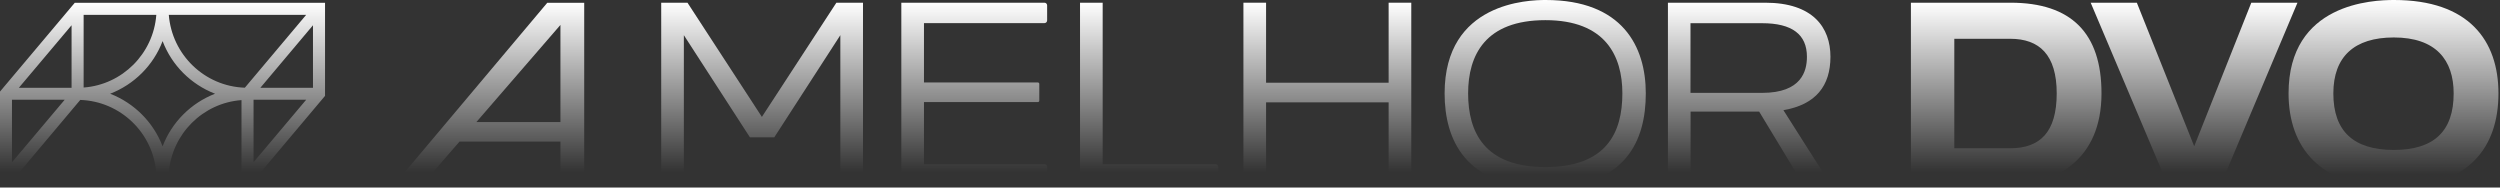 <svg width="680" height="51" viewBox="0 0 680 51" fill="none" xmlns="http://www.w3.org/2000/svg">
<rect x="0" y="0" width="680" height="51" fill="#333333" stroke="none"/>
<path d="M148.855 0.758H158.904V50.234H152.439V38.521H124.984L114.817 50.234H107.227L148.855 0.758ZM152.439 33.203V6.778L129.575 33.203H152.439Z" fill="url(#paint0_linear_260_144)"/>
<path d="M186.009 9.568V50.212H179.848V0.736H186.993L207.233 31.799L227.496 0.736H234.735V50.212H228.574V9.568L210.606 37.351H203.977L186.009 9.568Z" fill="url(#paint1_linear_260_144)"/>
<path d="M284.094 0.736C284.493 0.736 284.82 1.064 284.82 1.463V5.562C284.82 5.96 284.493 6.288 284.094 6.288H251.321V22.429H282.29C282.501 22.429 282.689 22.593 282.689 22.827V27.372C282.689 27.583 282.525 27.77 282.29 27.77H251.321V44.66H284.094C284.493 44.66 284.82 44.988 284.82 45.386V49.486C284.82 49.884 284.493 50.212 284.094 50.212H245.16V0.736H284.094Z" fill="url(#paint2_linear_260_144)"/>
<path d="M293.766 0.736H299.927V44.66H330.638C331.036 44.66 331.364 44.988 331.364 45.386V49.486C331.364 49.884 331.036 50.212 330.638 50.212H293.766V0.736Z" fill="url(#paint3_linear_260_144)"/>
<path d="M338.211 0.736H344.372V22.499H377.707V0.736H383.868V50.212H377.707V27.84H344.372V50.212H338.211V0.736Z" fill="url(#paint4_linear_260_144)"/>
<path d="M392.934 25.417C392.934 0.562 415.821 0 420.412 0C441.308 0 447.657 12.65 447.657 25.417C447.657 38.184 442.269 50.998 420.412 50.998C398.556 50.998 392.934 37.974 392.934 25.417ZM399.329 25.417C399.329 35.912 403.733 45.447 420.342 45.447C436.951 45.447 441.285 36.076 441.285 25.417C441.285 15.204 436.67 5.482 420.342 5.482C404.014 5.482 399.329 14.969 399.329 25.417Z" fill="url(#paint5_linear_260_144)"/>
<path d="M480.147 0.736C493.149 0.736 497.881 7.506 497.881 15.425C497.881 23.343 493.922 28.449 485.09 29.972L497.951 50.212H490.502L478.484 30.347H459.837V50.212H453.676V0.736H480.171H480.147ZM479.304 25.263C490.103 25.263 491.485 19.243 491.485 15.448C491.485 9.357 487.433 6.312 479.304 6.312H459.813V25.263H479.304Z" fill="url(#paint6_linear_260_144)"/>
<path d="M546.87 0.736C563.408 0.736 571.608 9.029 571.608 25.404C571.608 43.583 559.028 50.212 546.87 50.212H519.766V0.736H546.87ZM546.799 40.326C554.834 40.326 559.426 35.993 559.426 25.404C559.426 14.886 554.694 10.552 546.799 10.552H531.572V40.326H546.799Z" fill="url(#paint7_linear_260_144)"/>
<path d="M581.22 0.736L596.822 39.788L612.354 0.736H624.91L604.061 50.212H589.607L568.664 0.736H581.22Z" fill="url(#paint8_linear_260_144)"/>
<path d="M622.488 25.417C622.488 0.82 645.446 0 651.185 0C671.566 0 679.578 11.057 679.578 25.417C679.578 40.082 671.496 50.998 651.185 50.998C630.875 50.998 622.488 39.895 622.488 25.417ZM634.67 25.417C634.67 35.678 640.152 40.785 651.115 40.785C662.078 40.785 667.396 35.654 667.396 25.417C667.396 16.281 662.523 10.19 651.115 10.19C640.386 10.19 634.67 15.391 634.67 25.417Z" fill="url(#paint9_linear_260_144)"/>
<path d="M20.334 0.758L0 24.91V50.234H68.076L88.41 26.081V0.758H20.334ZM22.747 4.037H42.518C41.722 14.603 33.265 23.036 22.747 23.809V4.037ZM19.467 6.872V23.879H5.13L19.467 6.872ZM3.256 27.136H17.593L3.256 44.143V27.136ZM5.154 47.001L21.833 27.182C32.797 27.557 41.675 36.178 42.495 47.001H5.154ZM29.962 25.496C36.521 22.966 41.745 17.742 44.228 11.182C46.712 17.742 51.936 22.966 58.495 25.496C51.959 28.026 46.735 33.226 44.228 39.809C41.722 33.25 36.498 28.026 29.962 25.496ZM65.687 47.001H45.915C46.735 36.436 55.168 28.002 65.687 27.229V47.001ZM66.577 23.856C55.614 23.481 46.758 14.86 45.915 4.037H83.28L66.6 23.856H66.577ZM68.966 44.12V27.136H83.28L68.966 44.12ZM85.13 23.879H70.817L85.13 6.872V23.879Z" fill="url(#paint10_linear_260_144)"/>
<defs>
<linearGradient id="paint0_linear_260_144" x1="133.066" y1="0.758" x2="133.066" y2="50.234" gradientUnits="userSpaceOnUse">
<stop stop-color="white"/>
<stop offset="0.93" stop-color="white" stop-opacity="0"/>
</linearGradient>
<linearGradient id="paint1_linear_260_144" x1="207.291" y1="0.736" x2="207.291" y2="50.212" gradientUnits="userSpaceOnUse">
<stop stop-color="white"/>
<stop offset="0.93" stop-color="white" stop-opacity="0"/>
</linearGradient>
<linearGradient id="paint2_linear_260_144" x1="264.99" y1="0.736" x2="264.99" y2="50.212" gradientUnits="userSpaceOnUse">
<stop stop-color="white"/>
<stop offset="0.93" stop-color="white" stop-opacity="0"/>
</linearGradient>
<linearGradient id="paint3_linear_260_144" x1="312.565" y1="0.736" x2="312.565" y2="50.212" gradientUnits="userSpaceOnUse">
<stop stop-color="white"/>
<stop offset="0.93" stop-color="white" stop-opacity="0"/>
</linearGradient>
<linearGradient id="paint4_linear_260_144" x1="361.04" y1="0.736" x2="361.04" y2="50.212" gradientUnits="userSpaceOnUse">
<stop stop-color="white"/>
<stop offset="0.93" stop-color="white" stop-opacity="0"/>
</linearGradient>
<linearGradient id="paint5_linear_260_144" x1="420.295" y1="0" x2="420.295" y2="50.998" gradientUnits="userSpaceOnUse">
<stop stop-color="white"/>
<stop offset="0.93" stop-color="white" stop-opacity="0"/>
</linearGradient>
<linearGradient id="paint6_linear_260_144" x1="475.813" y1="0.736" x2="475.813" y2="50.212" gradientUnits="userSpaceOnUse">
<stop stop-color="white"/>
<stop offset="0.93" stop-color="white" stop-opacity="0"/>
</linearGradient>
<linearGradient id="paint7_linear_260_144" x1="545.687" y1="0.736" x2="545.687" y2="50.212" gradientUnits="userSpaceOnUse">
<stop stop-color="white"/>
<stop offset="0.93" stop-color="white" stop-opacity="0"/>
</linearGradient>
<linearGradient id="paint8_linear_260_144" x1="596.787" y1="0.736" x2="596.787" y2="50.212" gradientUnits="userSpaceOnUse">
<stop stop-color="white"/>
<stop offset="0.93" stop-color="white" stop-opacity="0"/>
</linearGradient>
<linearGradient id="paint9_linear_260_144" x1="651.033" y1="0" x2="651.033" y2="50.998" gradientUnits="userSpaceOnUse">
<stop stop-color="white"/>
<stop offset="0.93" stop-color="white" stop-opacity="0"/>
</linearGradient>
<linearGradient id="paint10_linear_260_144" x1="44.205" y1="0.758" x2="44.205" y2="50.234" gradientUnits="userSpaceOnUse">
<stop stop-color="white"/>
<stop offset="0.93" stop-color="white" stop-opacity="0"/>
</linearGradient>
</defs>
</svg>
